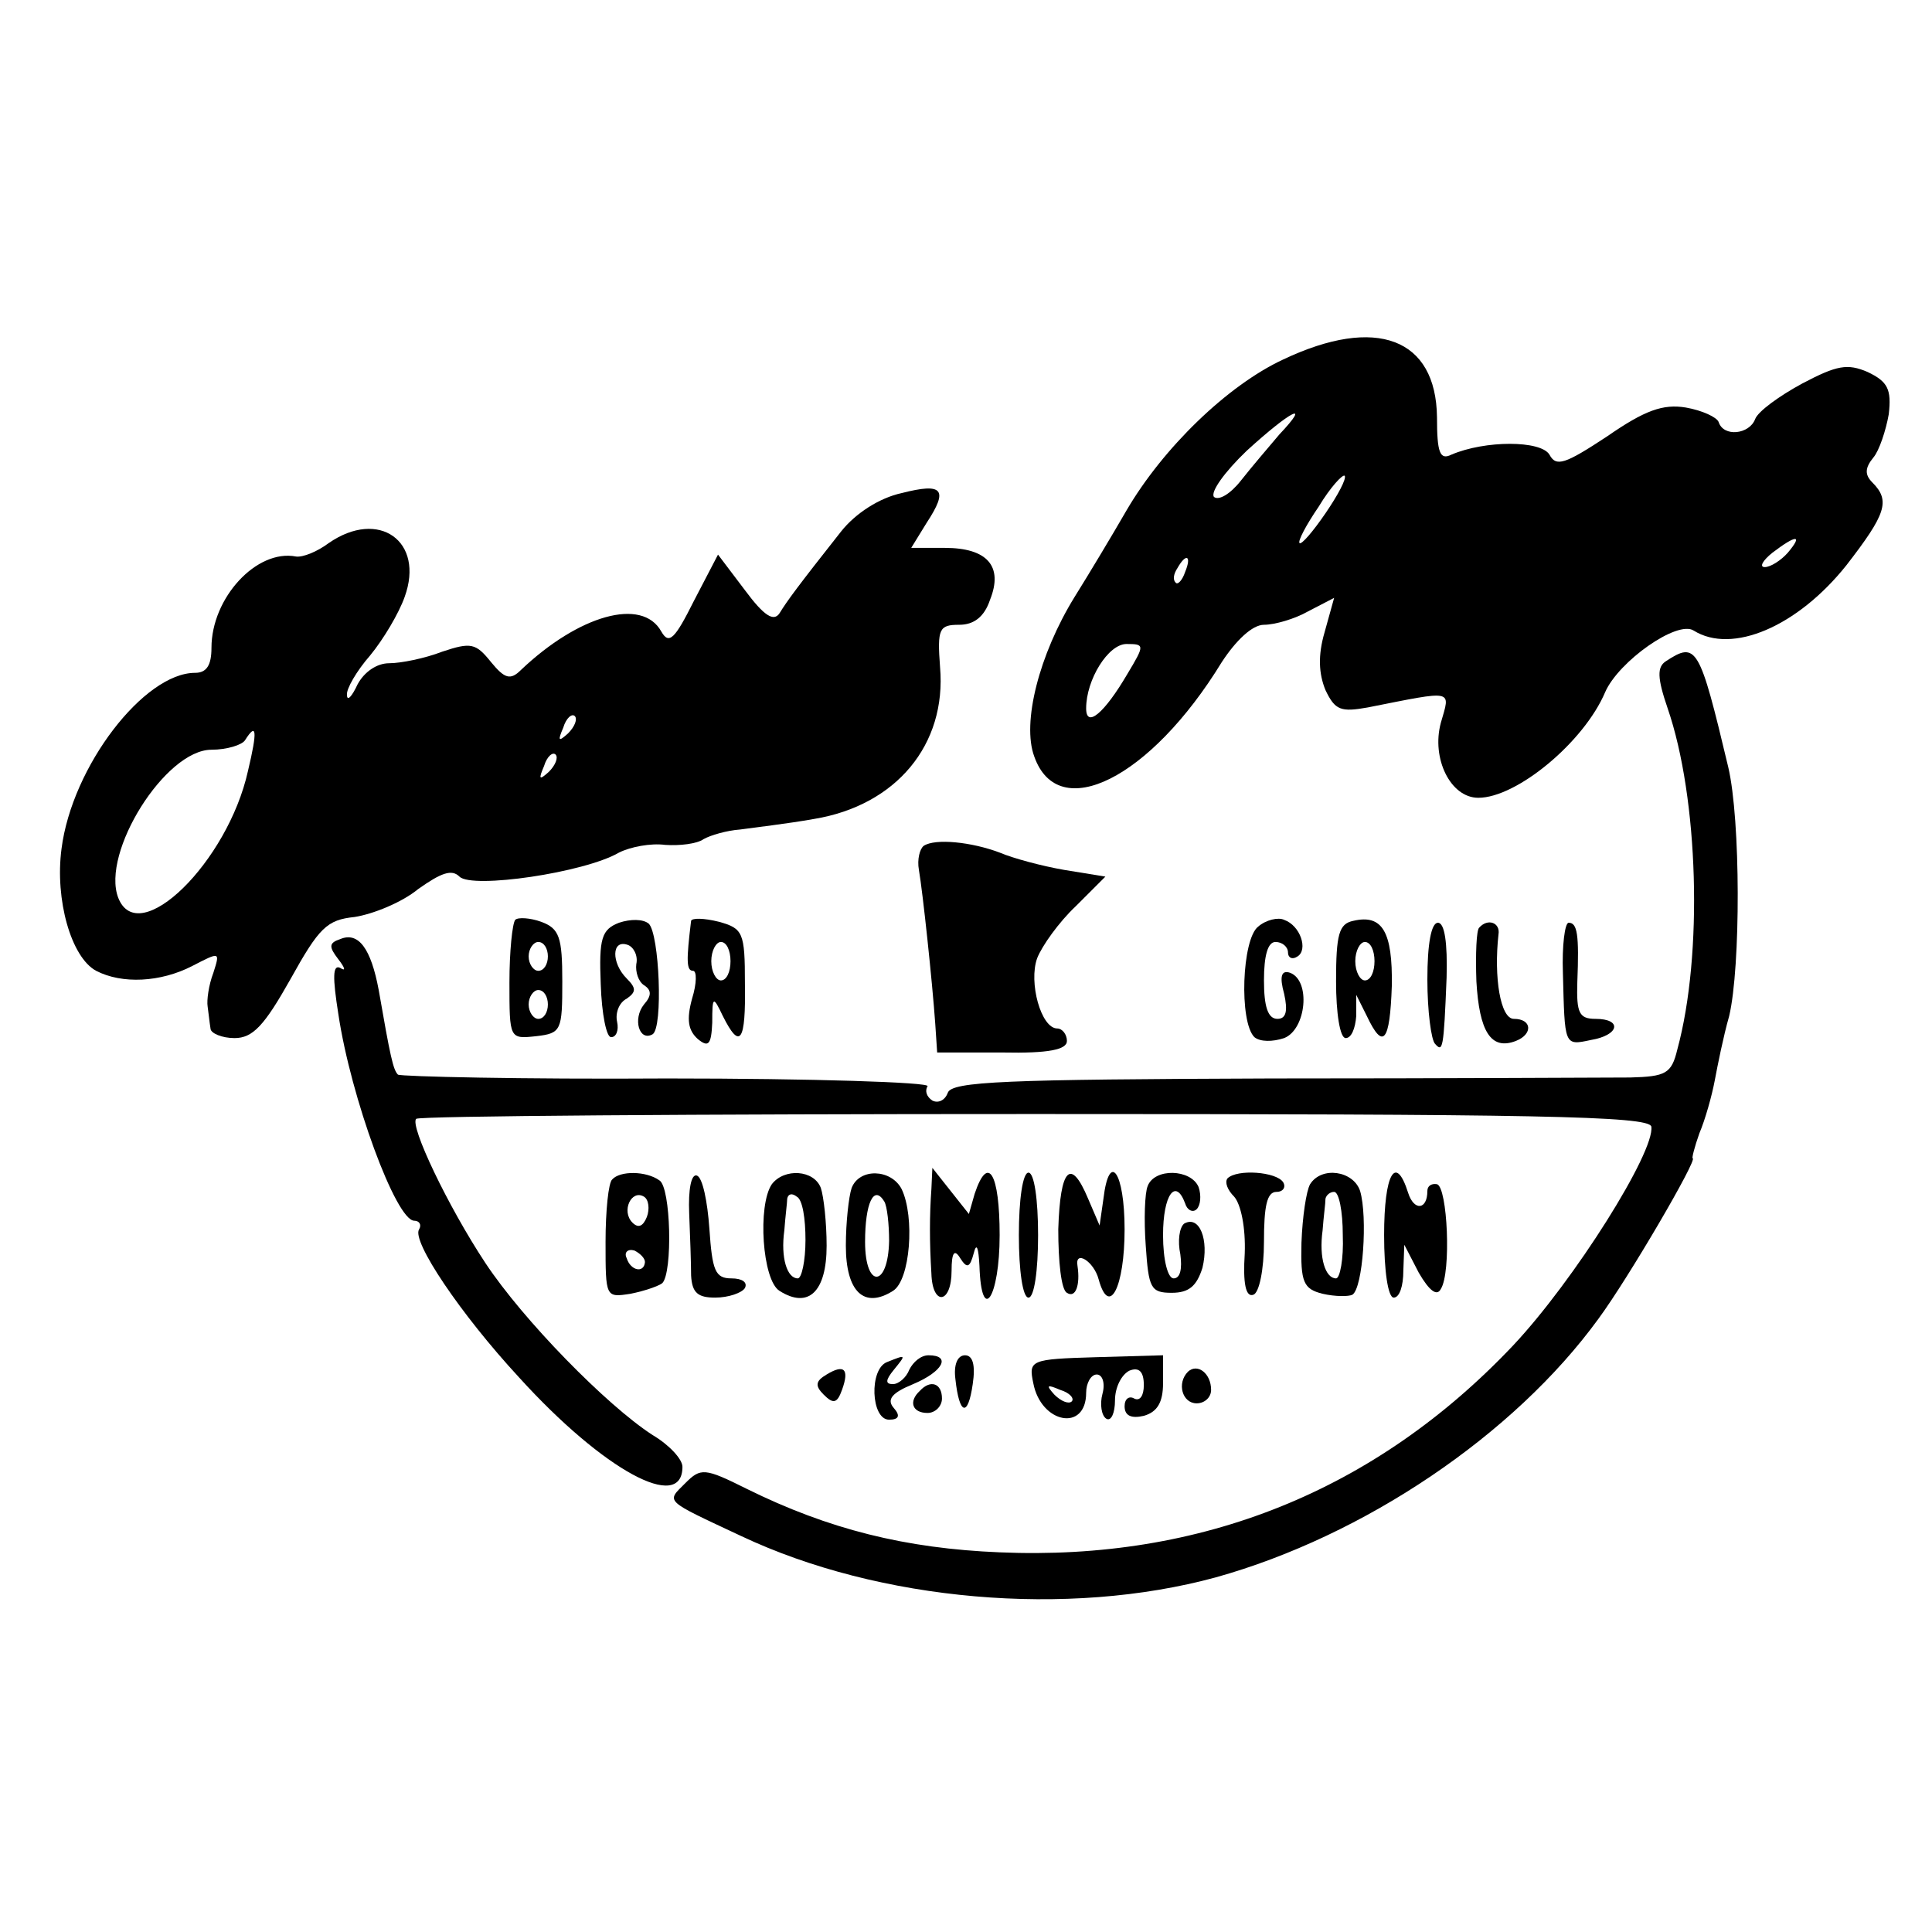 <?xml version="1.0" standalone="no"?>
<!DOCTYPE svg PUBLIC "-//W3C//DTD SVG 20010904//EN"
 "http://www.w3.org/TR/2001/REC-SVG-20010904/DTD/svg10.dtd">
<svg version="1.0" xmlns="http://www.w3.org/2000/svg"
 width="201pt" height="201pt" viewBox="0 0 201 201"
 preserveAspectRatio="xMidYMid meet">
<g transform="translate(0,201) scale(0.1,-0.1)"
fill="#000000" stroke="none">
<path d="M1335 1636 c-58 -27 -125 -92 -163 -157 -15 -26 -39 -66 -54 -90 -37
-60 -55 -131 -42 -166 25 -71 121 -23 195 98 15 23 32 39 44 39 11 0 32 6 46
14 l27 14 -10 -36 c-7 -24 -6 -43 1 -60 10 -21 16 -23 44 -18 91 18 86 19 76
-16 -10 -37 10 -78 39 -78 40 0 110 58 132 110 14 32 75 75 92 64 40 -25 108
4 159 68 41 53 46 67 27 86 -8 8 -8 15 1 26 6 7 13 28 16 45 3 26 -1 34 -22
44 -21 9 -32 7 -68 -12 -24 -13 -46 -29 -49 -37 -6 -16 -33 -19 -38 -3 -2 5
-17 12 -34 15 -24 4 -43 -3 -82 -30 -44 -29 -53 -32 -60 -19 -9 15 -67 15
-102 0 -12 -6 -15 2 -15 39 -1 82 -63 106 -160 60z m-4 -78 c-11 -13 -29 -34
-40 -48 -11 -14 -23 -21 -28 -17 -4 5 11 26 34 48 46 42 68 53 34 17z m48 -82
c-13 -19 -25 -33 -27 -31 -2 2 7 19 20 38 12 20 25 34 27 32 2 -3 -7 -20 -20
-39z m481 -41 c-7 -8 -18 -15 -24 -15 -6 0 -2 7 8 15 25 19 32 19 16 0z m-627
-20 c-3 -9 -8 -14 -10 -11 -3 3 -2 9 2 15 9 16 15 13 8 -4z m-60 -106 c-24
-41 -43 -57 -43 -36 0 30 23 67 42 67 19 0 19 -1 1 -31z"/>
<path d="M938 1497 c-23 -5 -48 -21 -63 -40 -45 -57 -56 -72 -64 -85 -6 -9
-16 -3 -36 24 l-28 37 -25 -48 c-20 -40 -26 -46 -34 -32 -20 36 -86 17 -146
-40 -11 -11 -17 -9 -31 8 -16 20 -21 21 -51 11 -18 -7 -43 -12 -55 -12 -13 0
-26 -9 -33 -22 -6 -13 -11 -18 -11 -11 -1 6 10 25 24 41 14 17 30 44 36 61 21
58 -27 92 -79 56 -12 -9 -27 -15 -34 -14 -41 8 -88 -43 -88 -95 0 -18 -5 -26
-17 -26 -53 0 -128 -97 -139 -183 -7 -53 10 -113 36 -127 27 -14 67 -12 100 5
29 15 29 15 22 -7 -5 -13 -7 -29 -6 -35 1 -7 2 -17 3 -23 0 -5 12 -10 25 -10
19 0 31 13 58 61 30 54 38 62 67 65 19 3 49 15 66 29 24 17 35 21 43 13 13
-13 130 4 166 25 12 6 33 10 48 8 15 -1 33 1 40 6 7 4 24 9 38 10 14 2 49 6
77 11 85 14 138 77 131 158 -3 40 -1 44 20 44 15 0 26 8 32 26 14 35 -3 54
-47 54 l-35 0 16 26 c23 35 17 42 -26 31z m-347 -250 c-10 -9 -11 -8 -5 6 3
10 9 15 12 12 3 -3 0 -11 -7 -18z m-333 -39 c-21 -95 -114 -186 -135 -132 -18
47 49 154 97 154 16 0 32 5 35 10 12 19 13 10 3 -32z m313 -1 c-10 -9 -11 -8
-5 6 3 10 9 15 12 12 3 -3 0 -11 -7 -18z"/>
<path d="M1733 1322 c-9 -6 -9 -17 2 -49 32 -93 37 -256 10 -355 -6 -25 -12
-28 -49 -29 -22 0 -190 -1 -373 -1 -277 -1 -333 -3 -337 -15 -3 -8 -10 -11
-16 -8 -6 4 -8 10 -5 15 2 4 -119 8 -271 8 -151 -1 -277 2 -280 4 -5 5 -8 19
-20 88 -8 43 -21 61 -40 53 -12 -4 -12 -8 -2 -21 7 -9 8 -13 2 -9 -8 4 -8 -10
-2 -48 13 -87 60 -215 79 -215 5 0 8 -4 5 -9 -8 -12 43 -88 104 -154 88 -97
170 -141 170 -93 0 8 -14 23 -31 33 -48 31 -135 120 -174 179 -39 59 -79 143
-72 150 3 3 292 5 643 5 520 0 639 -2 642 -13 4 -26 -80 -160 -144 -228 -143
-151 -324 -224 -534 -215 -98 4 -178 24 -263 66 -44 22 -48 22 -64 6 -20 -20
-23 -17 58 -55 144 -68 340 -85 494 -43 154 43 310 148 398 269 31 42 104 167
98 167 -1 0 2 12 7 26 6 14 13 39 16 55 3 16 9 46 15 67 12 51 12 204 -1 259
-30 126 -33 131 -65 110z"/>
<path d="M961 1130 c-4 -3 -7 -14 -5 -25 4 -23 14 -117 17 -160 l2 -30 68 0
c48 -1 67 3 67 12 0 7 -5 13 -10 13 -17 0 -30 48 -21 73 5 13 23 38 40 54 l31
31 -43 7 c-23 4 -53 12 -67 18 -29 11 -67 15 -79 7z"/>
<path d="M536 1053 c-3 -4 -6 -33 -6 -65 0 -59 0 -59 28 -56 26 3 27 6 27 57
0 46 -3 55 -22 62 -11 4 -24 5 -27 2z m34 -38 c0 -8 -4 -15 -10 -15 -5 0 -10
7 -10 15 0 8 5 15 10 15 6 0 10 -7 10 -15z m0 -50 c0 -8 -4 -15 -10 -15 -5 0
-10 7 -10 15 0 8 5 15 10 15 6 0 10 -7 10 -15z"/>
<path d="M644 1050 c-18 -7 -21 -16 -19 -64 1 -31 6 -56 11 -55 5 0 8 7 6 16
-2 9 2 20 10 24 10 7 10 11 0 21 -16 16 -16 41 1 35 6 -2 11 -11 9 -20 -1 -8
2 -18 8 -22 8 -5 8 -11 0 -20 -12 -15 -5 -39 9 -31 11 7 7 104 -4 115 -6 5
-19 5 -31 1z"/>
<path d="M719 1052 c-5 -41 -5 -52 2 -52 4 0 4 -13 -1 -29 -6 -22 -4 -33 6
-42 11 -9 14 -6 15 17 0 28 1 28 11 7 18 -36 24 -27 23 34 0 53 -2 57 -27 64
-16 4 -28 4 -29 1z m41 -42 c0 -11 -4 -20 -10 -20 -5 0 -10 9 -10 20 0 11 5
20 10 20 6 0 10 -9 10 -20z"/>
<path d="M1309 1046 c-17 -13 -20 -99 -4 -115 6 -5 19 -5 31 -1 23 9 28 60 6
68 -9 3 -11 -4 -6 -22 4 -18 2 -26 -7 -26 -10 0 -14 13 -14 40 0 26 4 40 12
40 7 0 13 -5 13 -11 0 -5 4 -8 10 -4 11 7 3 32 -14 38 -6 3 -19 0 -27 -7z"/>
<path d="M1408 1052 c-15 -3 -18 -14 -18 -63 0 -33 4 -59 10 -59 6 0 10 10 11
23 l0 22 11 -22 c17 -36 24 -27 26 31 1 57 -10 75 -40 68z m22 -42 c0 -11 -4
-20 -10 -20 -5 0 -10 9 -10 20 0 11 5 20 10 20 6 0 10 -9 10 -20z"/>
<path d="M1485 991 c0 -33 4 -63 8 -67 8 -9 9 -6 12 69 1 36 -2 57 -9 57 -7 0
-11 -22 -11 -59z"/>
<path d="M1539 1045 c-3 -2 -4 -28 -3 -56 3 -52 15 -72 41 -62 18 7 17 23 -2
23 -14 0 -21 43 -16 88 2 12 -11 17 -20 7z"/>
<path d="M1626 998 c2 -76 1 -76 29 -70 30 5 33 22 5 22 -17 0 -20 6 -19 38 2
50 0 62 -9 62 -4 0 -7 -24 -6 -52z"/>
<path d="M637 783 c-4 -3 -7 -33 -7 -65 0 -58 0 -58 26 -54 15 3 29 8 33 11
11 11 9 100 -3 107 -14 10 -41 10 -49 1z m36 -39 c-4 -10 -9 -12 -15 -6 -12
12 -1 35 12 27 5 -3 6 -13 3 -21z m-2 -47 c-1 -12 -15 -9 -19 4 -3 6 1 10 8 8
6 -3 11 -8 11 -12z"/>
<path d="M717 748 c1 -24 2 -53 2 -65 1 -18 7 -23 25 -23 14 0 28 5 31 10 3 6
-3 10 -14 10 -17 0 -20 8 -23 52 -2 28 -7 53 -13 55 -6 2 -9 -15 -8 -39z"/>
<path d="M803 778 c-15 -22 -10 -100 8 -111 30 -19 49 -1 49 47 0 24 -3 51 -6
60 -7 19 -38 21 -51 4z m35 -58 c0 -22 -4 -40 -8 -40 -11 0 -18 21 -14 50 1
14 3 29 3 33 1 5 5 6 10 2 6 -3 9 -23 9 -45z"/>
<path d="M886 774 c-3 -9 -6 -36 -6 -60 0 -48 19 -66 49 -47 18 11 23 77 9
106 -11 21 -44 22 -52 1z m39 -55 c-1 -49 -25 -50 -25 -1 0 40 9 60 20 42 3
-5 5 -24 5 -41z"/>
<path d="M969 773 c-2 -28 -2 -55 0 -88 1 -34 21 -32 21 3 0 19 3 23 9 13 7
-11 10 -10 14 5 3 12 5 6 6 -13 2 -62 21 -33 21 32 0 64 -12 85 -26 43 l-6
-21 -19 24 -19 24 -1 -22z"/>
<path d="M1060 725 c0 -37 4 -65 10 -65 6 0 10 28 10 65 0 37 -4 65 -10 65 -6
0 -10 -28 -10 -65z"/>
<path d="M1101 731 c0 -33 3 -63 9 -66 9 -6 14 8 11 28 -3 17 17 5 22 -14 11
-40 27 -8 27 52 0 60 -16 82 -22 32 l-4 -28 -12 28 c-18 43 -29 32 -31 -32z"/>
<path d="M1194 776 c-3 -7 -4 -35 -2 -62 3 -44 5 -49 27 -49 18 0 26 7 32 26
7 29 -3 55 -19 46 -5 -4 -7 -18 -4 -32 2 -15 0 -25 -7 -25 -6 0 -11 19 -11 45
0 42 13 60 23 33 2 -7 8 -10 12 -6 4 4 5 14 2 23 -8 19 -46 20 -53 1z"/>
<path d="M1277 784 c-3 -4 0 -12 7 -19 7 -8 12 -32 11 -59 -2 -31 1 -46 9 -43
6 2 11 26 11 55 0 37 3 52 13 52 7 0 10 5 7 10 -7 11 -48 14 -58 4z"/>
<path d="M1363 778 c-4 -7 -8 -34 -9 -61 -1 -41 2 -48 22 -53 13 -3 27 -3 31
-1 11 7 16 81 8 108 -7 21 -40 26 -52 7z m34 -53 c1 -25 -3 -45 -7 -45 -11 0
-18 21 -14 50 1 14 3 28 3 33 1 4 5 7 9 7 5 0 9 -20 9 -45z"/>
<path d="M1440 725 c0 -37 4 -65 10 -65 6 0 10 12 10 28 l1 27 15 -29 c11 -19
19 -25 23 -17 11 17 7 106 -4 109 -6 1 -10 -2 -10 -7 0 -20 -14 -21 -20 -2
-13 41 -25 20 -25 -44z"/>
<path d="M923 593 c-19 -7 -17 -60 2 -60 10 0 12 4 5 12 -8 9 -2 16 20 25 31
13 40 30 16 30 -8 0 -16 -7 -20 -15 -3 -8 -11 -15 -17 -15 -8 0 -8 4 1 15 13
16 13 16 -7 8z"/>
<path d="M994 575 c4 -37 13 -40 18 -5 3 20 0 30 -8 30 -8 0 -12 -10 -10 -25z"/>
<path d="M1075 571 c8 -42 55 -51 55 -10 0 10 5 19 11 19 6 0 9 -9 6 -20 -3
-11 -1 -23 4 -26 5 -3 9 6 9 19 0 14 7 27 15 31 10 4 15 -1 15 -15 0 -11 -4
-17 -10 -14 -5 3 -10 0 -10 -8 0 -10 7 -13 20 -10 14 4 20 14 20 34 l0 29 -70
-2 c-68 -2 -70 -3 -65 -27z m40 -19 c-3 -3 -11 0 -18 7 -9 10 -8 11 6 5 10 -3
15 -9 12 -12z"/>
<path d="M860 580 c-12 -7 -12 -12 -3 -21 10 -10 14 -9 19 5 8 22 2 27 -16 16z"/>
<path d="M1236 583 c-12 -12 -6 -33 9 -33 8 0 15 6 15 14 0 17 -14 28 -24 19z"/>
<path d="M957 563 c-12 -11 -8 -23 8 -23 8 0 15 7 15 15 0 16 -12 20 -23 8z"/>
</g>
</svg>
